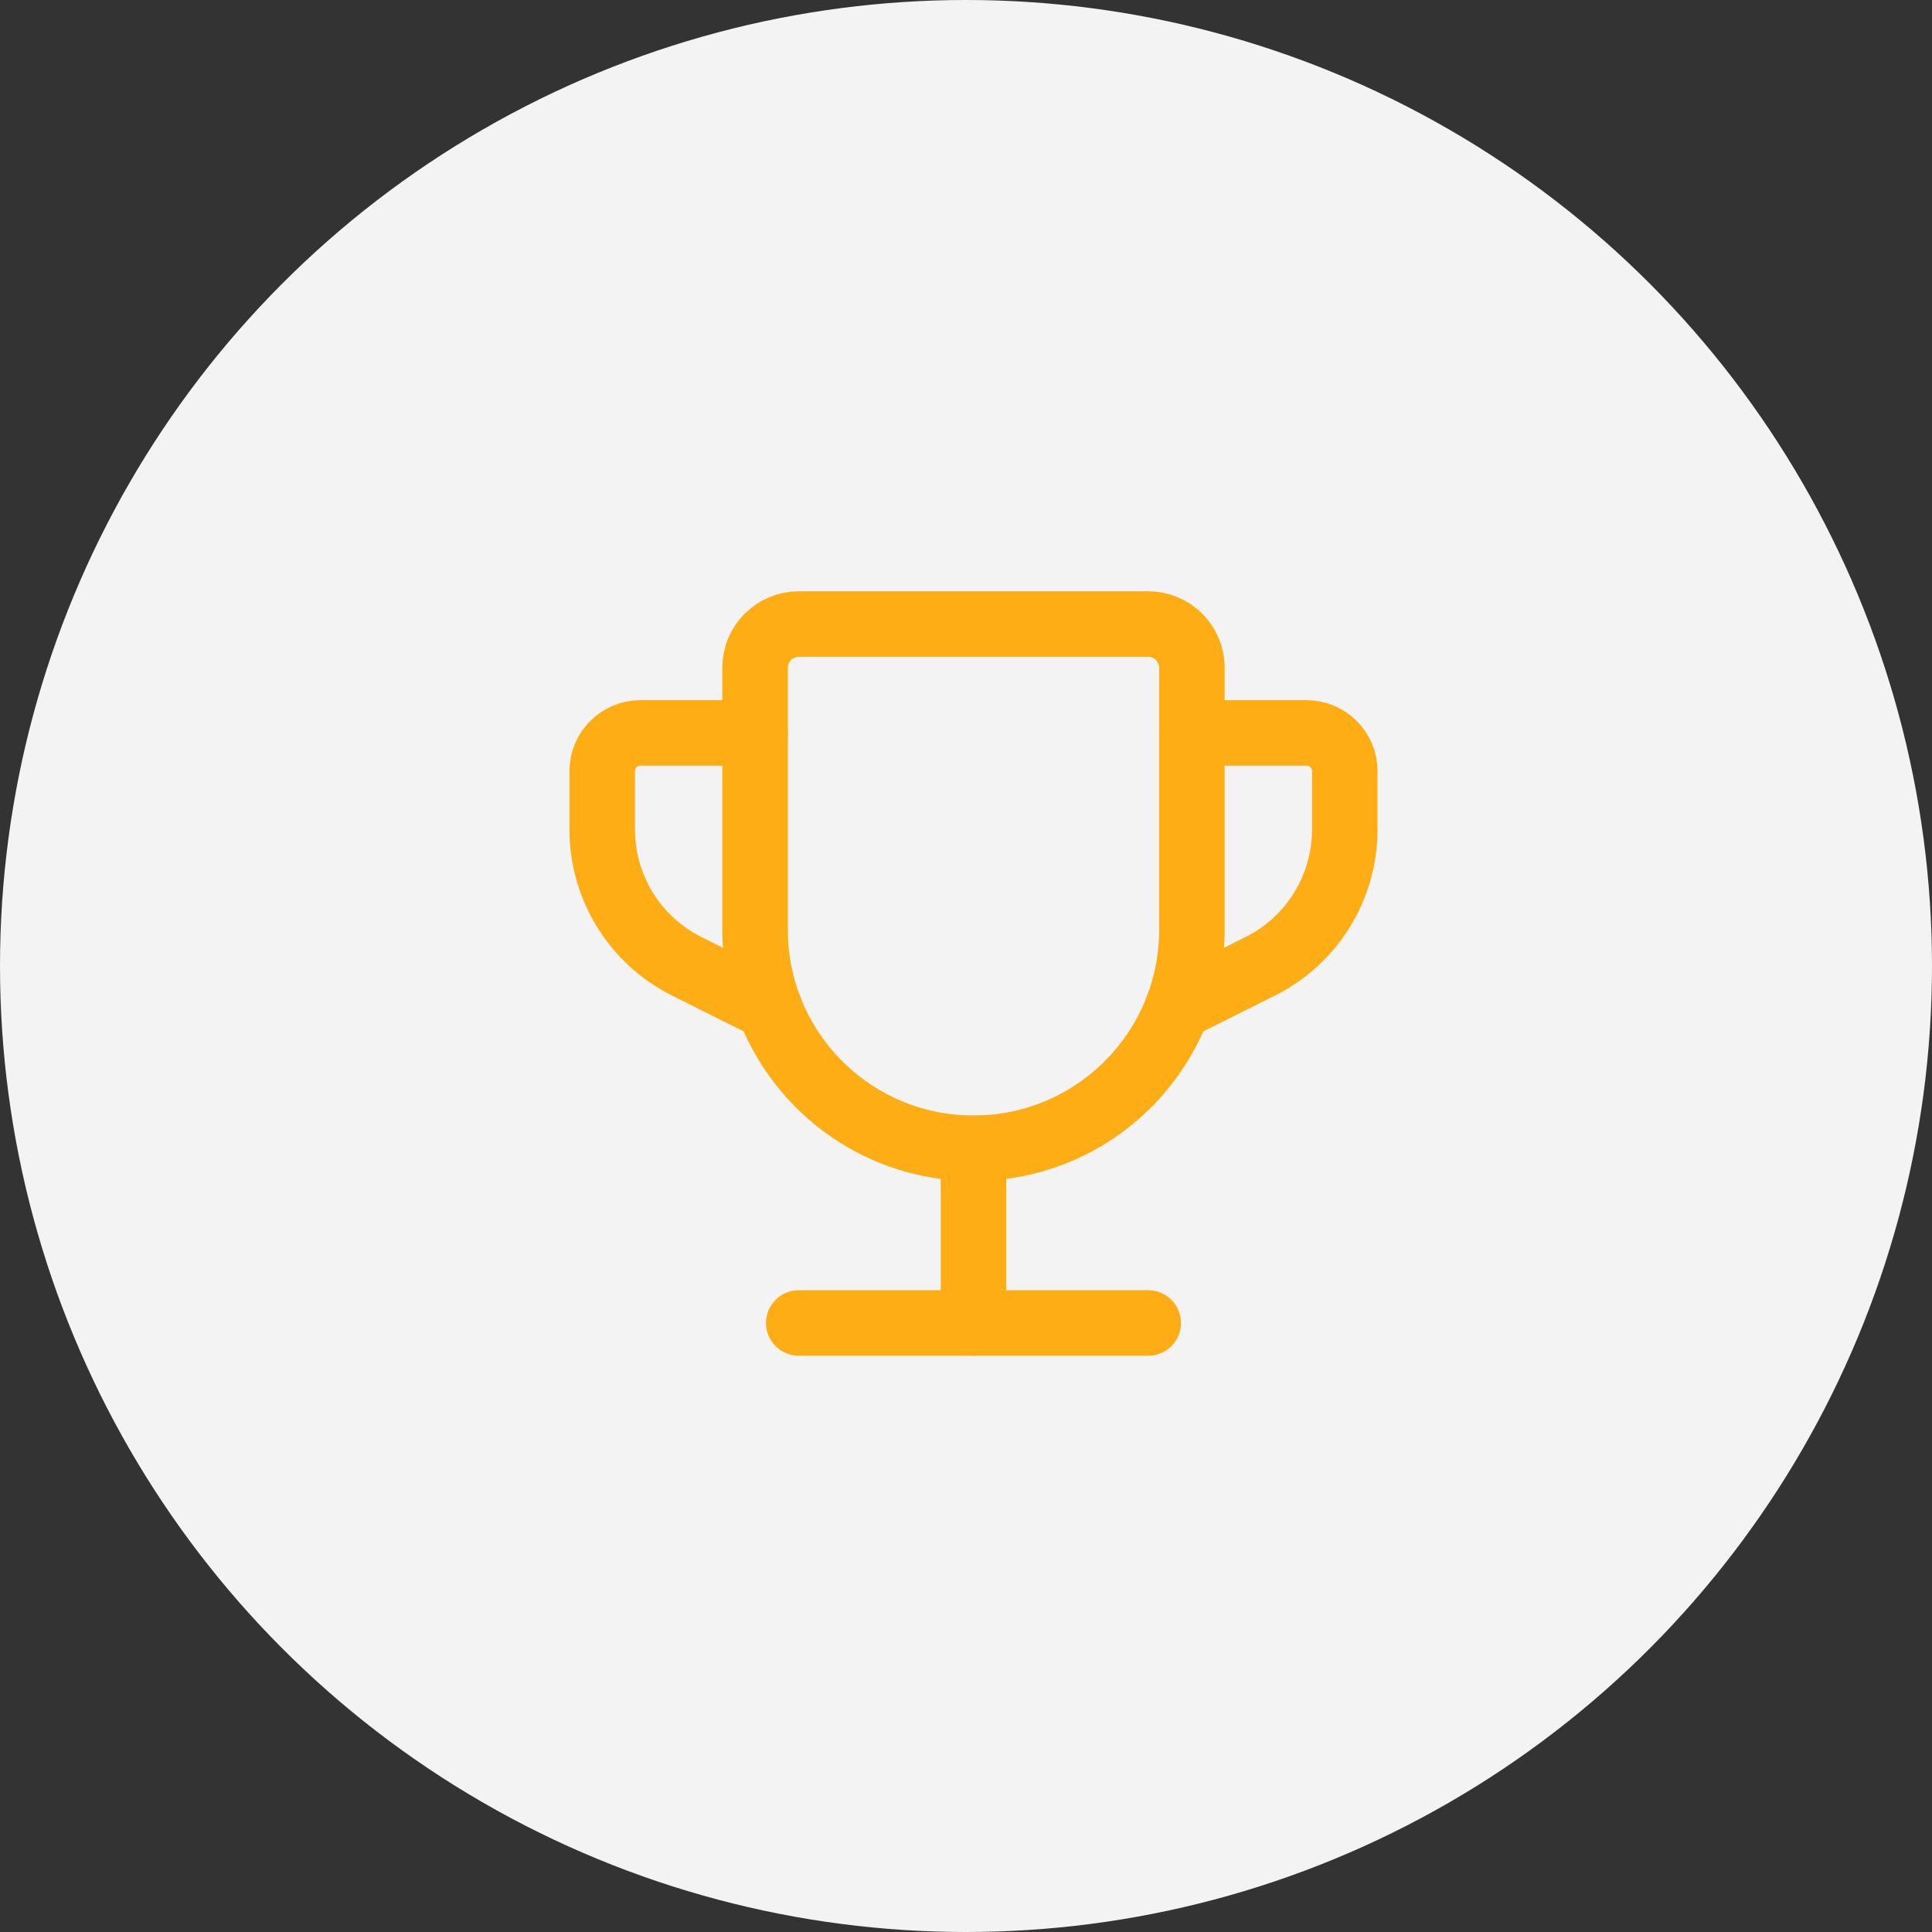 <svg xmlns="http://www.w3.org/2000/svg" width="129" height="129" viewBox="0 0 129 129" fill="none"><rect x="0" y="0" width="129" height="129" fill="#333333" stroke="none"/><circle cx="64.5" cy="64.5" r="64.5" fill="#F3F3F3"></circle><path fill-rule="evenodd" clip-rule="evenodd" d="M53.333 41.668H76.666C78.277 41.668 79.583 42.974 79.583 44.585V62.085C79.583 70.139 73.053 76.668 64.999 76.668V76.668C56.945 76.668 50.416 70.139 50.416 62.085V44.585C50.416 42.974 51.722 41.668 53.333 41.668Z" stroke="#FFAD15" stroke-width="4.375" stroke-linecap="round" stroke-linejoin="round"></path><path d="M78.629 67.279L84.147 64.519C87.606 62.79 89.79 59.255 89.79 55.389V51.49C89.79 50.08 88.648 48.938 87.238 48.938H79.582" stroke="#FFAD15" stroke-width="4.375" stroke-linecap="round" stroke-linejoin="round"></path><path d="M64.999 88.335V76.668" stroke="#FFAD15" stroke-width="4.375" stroke-linecap="round" stroke-linejoin="round"></path><path d="M76.667 88.335H53.334" stroke="#FFAD15" stroke-width="4.375" stroke-linecap="round" stroke-linejoin="round"></path><path d="M51.37 67.279L45.852 64.519C42.394 62.79 40.209 59.255 40.209 55.389V51.49C40.209 50.08 41.352 48.938 42.761 48.938H50.417" stroke="#FFAD15" stroke-width="4.375" stroke-linecap="round" stroke-linejoin="round"></path></svg>